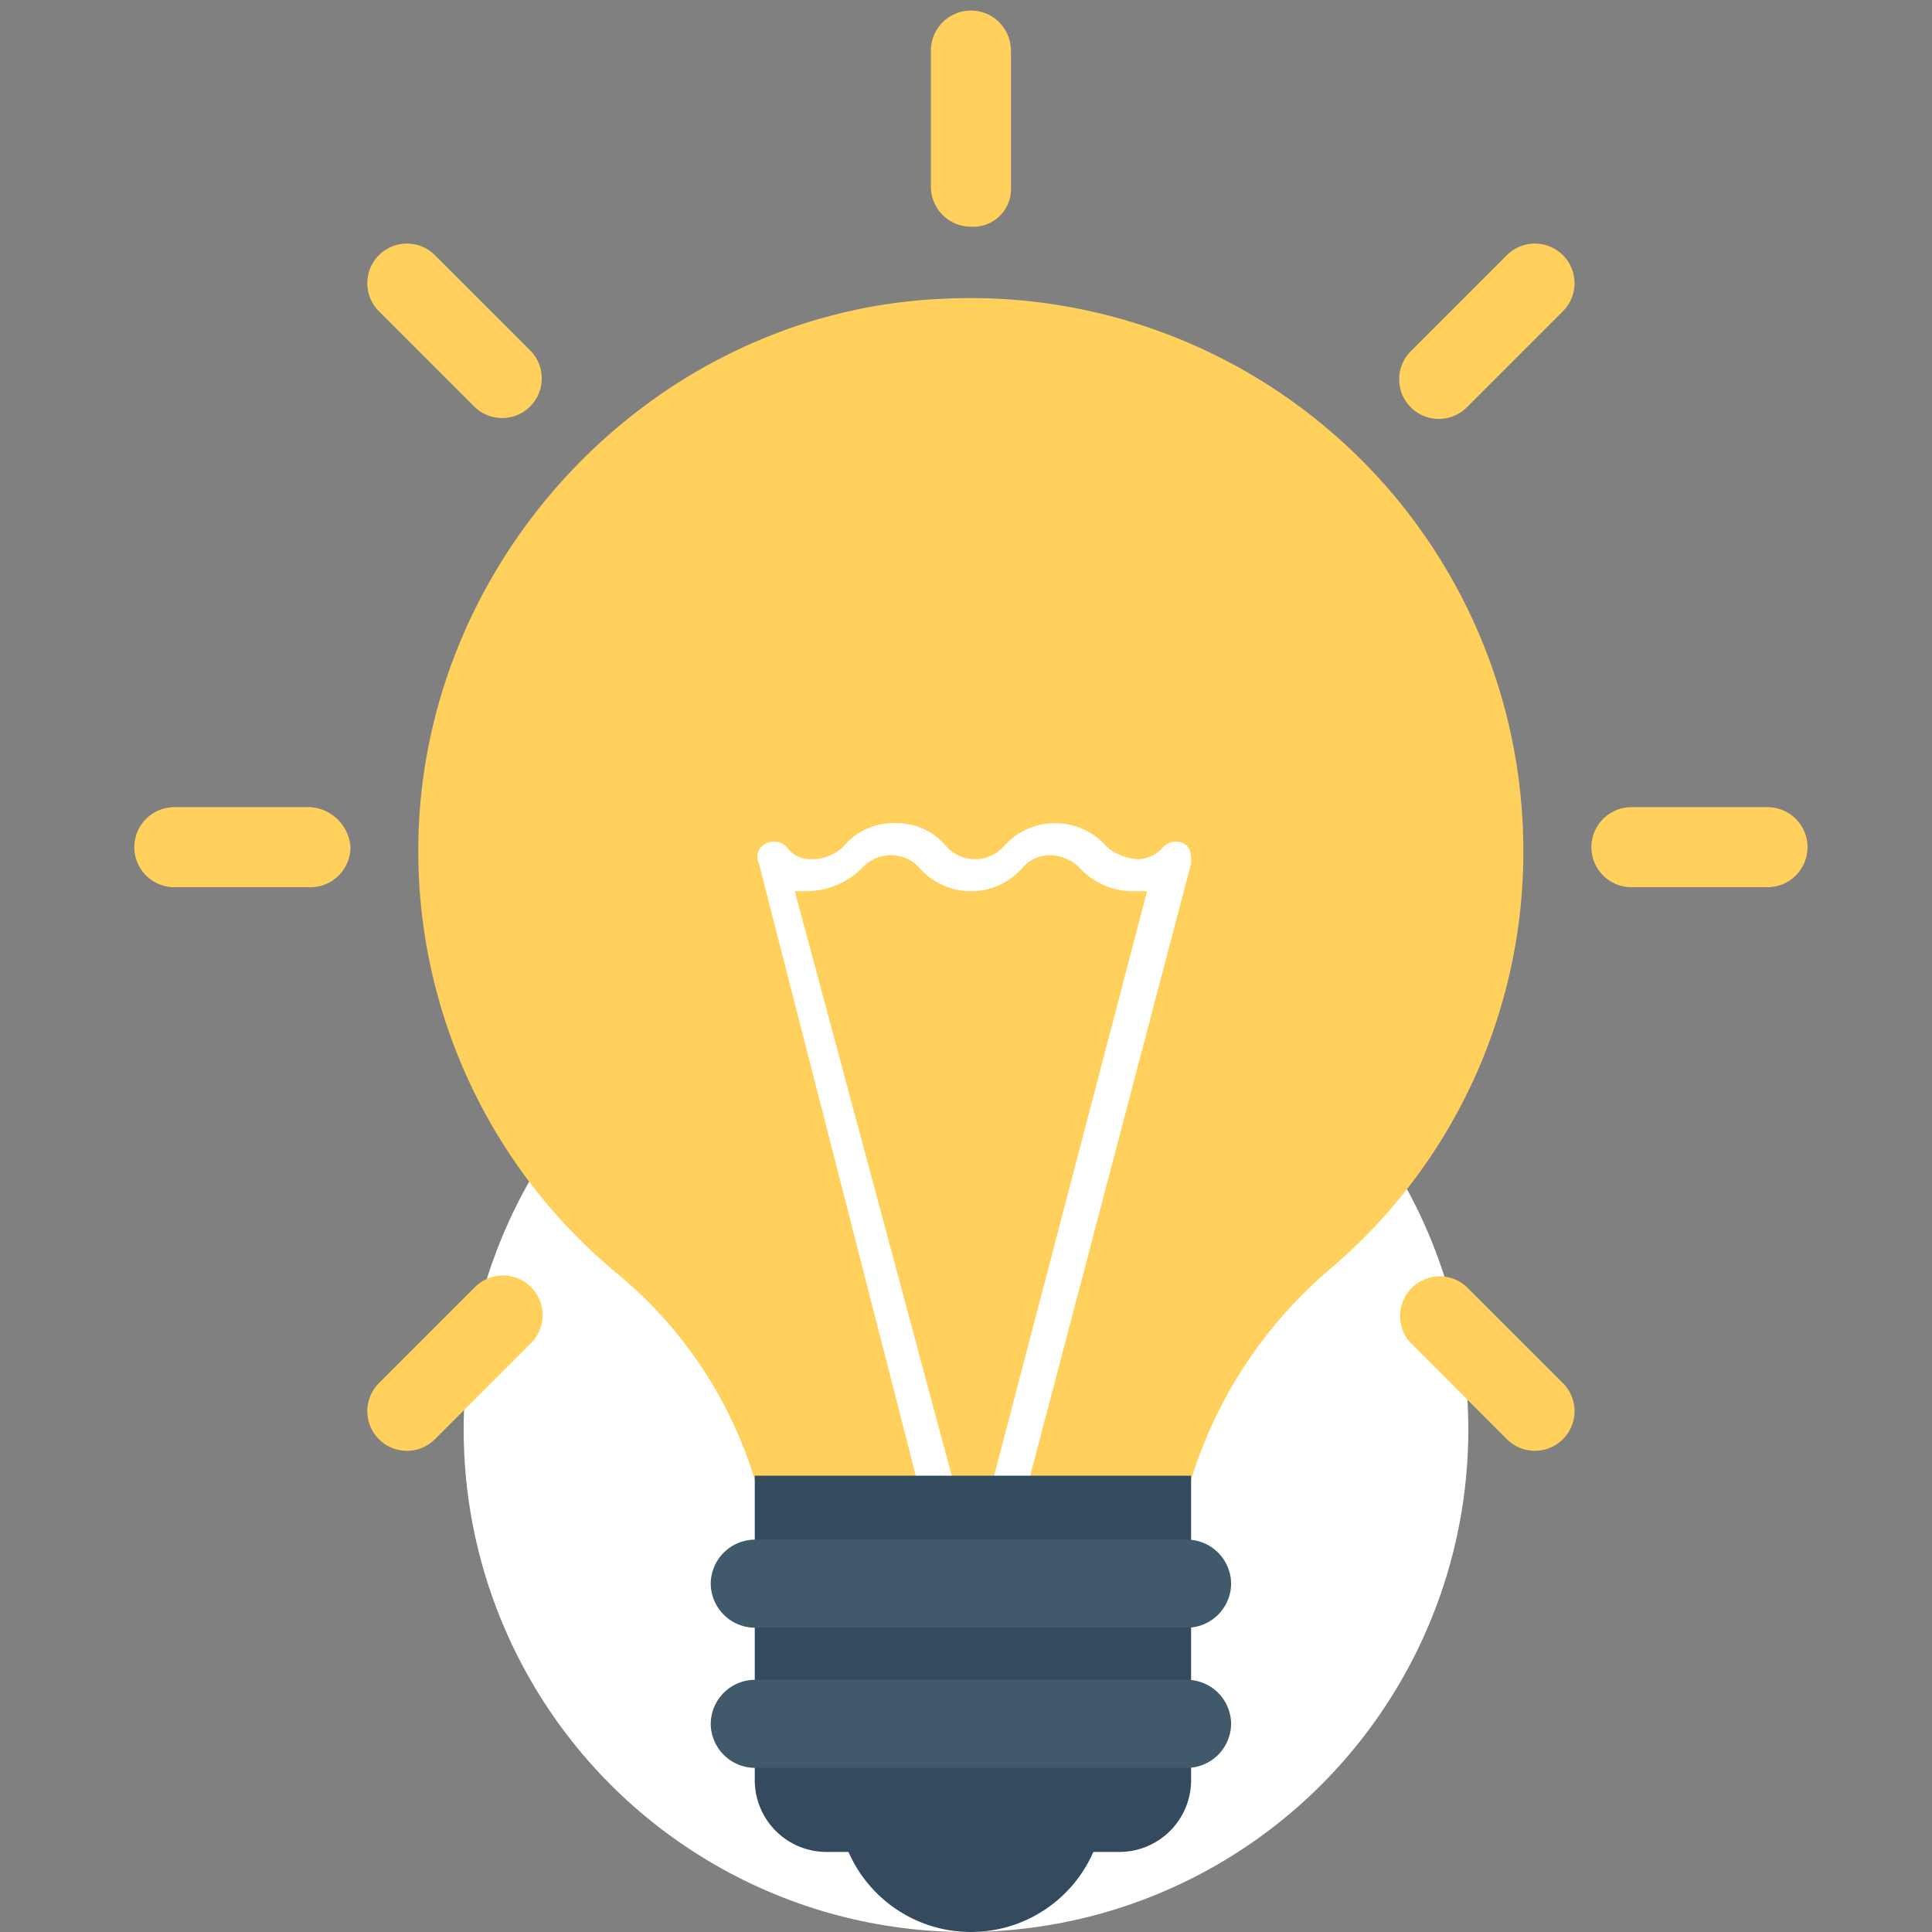 <svg id="career-life-i2" xmlns="http://www.w3.org/2000/svg" width="150" height="150.001" viewBox="0 0 150 150.001">
  <rect x="0" y="0" width="150" height="150.001" fill="#808080" stroke="none"/>
  <circle id="Ellipse_1229" data-name="Ellipse 1229" cx="39" cy="39" r="39" transform="translate(36 72)" fill="#fff"/>
  <rect id="Rectangle_20171" data-name="Rectangle 20171" width="150" height="150" fill="none"/>
  <g id="idea" transform="translate(10.427 0.82)">
    <path id="Path_81411" data-name="Path 81411" d="M168.754,168.349a34.995,34.995,0,0,1,10.567-16.161,42.455,42.455,0,0,0,15.229-32.633,42.912,42.912,0,0,0-45.065-42.889c-22.066.932-40.092,19.58-40.714,41.646A42.577,42.577,0,0,0,124,152.188a33.346,33.346,0,0,1,10.878,16.161Z" transform="translate(-86.705 -54.289)" fill="#ffd15c"/>
    <path id="Path_81412" data-name="Path 81412" d="M211.6,268.125h2.8l-12.432-46.308h.932a6.135,6.135,0,0,0,4.351-1.865,3,3,0,0,1,4.351,0,5.309,5.309,0,0,0,8.081,0,2.822,2.822,0,0,1,2.176-.932,3.359,3.359,0,0,1,2.176.932,5.643,5.643,0,0,0,4.351,1.865h.932L217.2,268.125h2.8l12.742-48.483c0-.621,0-1.243-.621-1.554a1.366,1.366,0,0,0-1.554.311,2.687,2.687,0,0,1-1.865.932,4.133,4.133,0,0,1-2.486-.932,5.31,5.31,0,0,0-8.081,0,3,3,0,0,1-4.351,0,5.011,5.011,0,0,0-4.04-1.865h0a5.011,5.011,0,0,0-4.04,1.865,3.529,3.529,0,0,1-2.486.932,2.216,2.216,0,0,1-1.865-.932,1.367,1.367,0,0,0-1.554-.311,1.135,1.135,0,0,0-.621,1.554Z" transform="translate(-150.687 -153.443)" fill="#fff"/>
    <g id="Group_90355" data-name="Group 90355" transform="translate(48.173 113.75)">
      <path id="Path_81413" data-name="Path 81413" d="M222.933,489.6a10.375,10.375,0,0,0,19.269,0Z" transform="translate(-215.785 -460.696)" fill="#344a5e"/>
      <path id="Path_81414" data-name="Path 81414" d="M226.682,419.614H203.994a5.571,5.571,0,0,1-5.594-5.594V390.4h33.876v23.62A5.571,5.571,0,0,1,226.682,419.614Z" transform="translate(-198.4 -390.4)" fill="#344a5e"/>
    </g>
    <g id="Group_90356" data-name="Group 90356" transform="translate(44.754 118.722)">
      <path id="Path_81415" data-name="Path 81415" d="M223.651,414.3H190.086a3.449,3.449,0,0,1-3.419-3.419h0a3.449,3.449,0,0,1,3.419-3.419h33.565a3.449,3.449,0,0,1,3.419,3.419h0A3.449,3.449,0,0,1,223.651,414.3Z" transform="translate(-186.667 -407.467)" fill="#415a6b"/>
      <path id="Path_81416" data-name="Path 81416" d="M223.651,451.638H190.086a3.449,3.449,0,0,1-3.419-3.419h0a3.449,3.449,0,0,1,3.419-3.419h33.565a3.449,3.449,0,0,1,3.419,3.419h0A3.449,3.449,0,0,1,223.651,451.638Z" transform="translate(-186.667 -433.923)" fill="#415a6b"/>
    </g>
    <g id="Group_90357" data-name="Group 90357">
      <path id="Path_81417" data-name="Path 81417" d="M248.441,0a3.115,3.115,0,0,0-3.108,3.108V13.675a3.115,3.115,0,0,0,3.108,3.108,2.936,2.936,0,0,0,3.108-3.108V3.108A3.115,3.115,0,0,0,248.441,0Z" transform="translate(-183.486)" fill="#ffd15c"/>
      <path id="Path_81418" data-name="Path 81418" d="M100.217,62.8a3.077,3.077,0,0,0-4.351,4.351l7.459,7.459a3.077,3.077,0,0,0,4.351-4.351Z" transform="translate(-76.908 -43.841)" fill="#ffd15c"/>
      <path id="Path_81419" data-name="Path 81419" d="M46.741,212.267H36.174a3.115,3.115,0,0,0-3.108,3.108h0a3.115,3.115,0,0,0,3.108,3.108H46.741a3.115,3.115,0,0,0,3.108-3.108h0A3.342,3.342,0,0,0,46.741,212.267Z" transform="translate(-33.066 -150.419)" fill="#ffd15c"/>
      <path id="Path_81420" data-name="Path 81420" d="M103.324,338l-7.459,7.459a3.077,3.077,0,0,0,4.351,4.351l7.459-7.459A3.077,3.077,0,1,0,103.324,338Z" transform="translate(-76.907 -238.857)" fill="#ffd15c"/>
      <path id="Path_81421" data-name="Path 81421" d="M375.417,338a3.077,3.077,0,0,0-4.351,4.351l7.459,7.459a3.077,3.077,0,0,0,4.351-4.351Z" transform="translate(-271.923 -238.857)" fill="#ffd15c"/>
      <path id="Path_81422" data-name="Path 81422" d="M435.008,212.267H424.441a3.115,3.115,0,0,0-3.108,3.108h0a3.115,3.115,0,0,0,3.108,3.108h10.567a3.115,3.115,0,0,0,3.108-3.108h0A3.115,3.115,0,0,0,435.008,212.267Z" transform="translate(-308.205 -150.419)" fill="#ffd15c"/>
      <path id="Path_81423" data-name="Path 81423" d="M378.524,62.8l-7.459,7.459a3.077,3.077,0,1,0,4.351,4.351l7.459-7.459a3.077,3.077,0,0,0-4.351-4.351Z" transform="translate(-271.923 -43.841)" fill="#ffd15c"/>
    </g>
  </g>
</svg>
